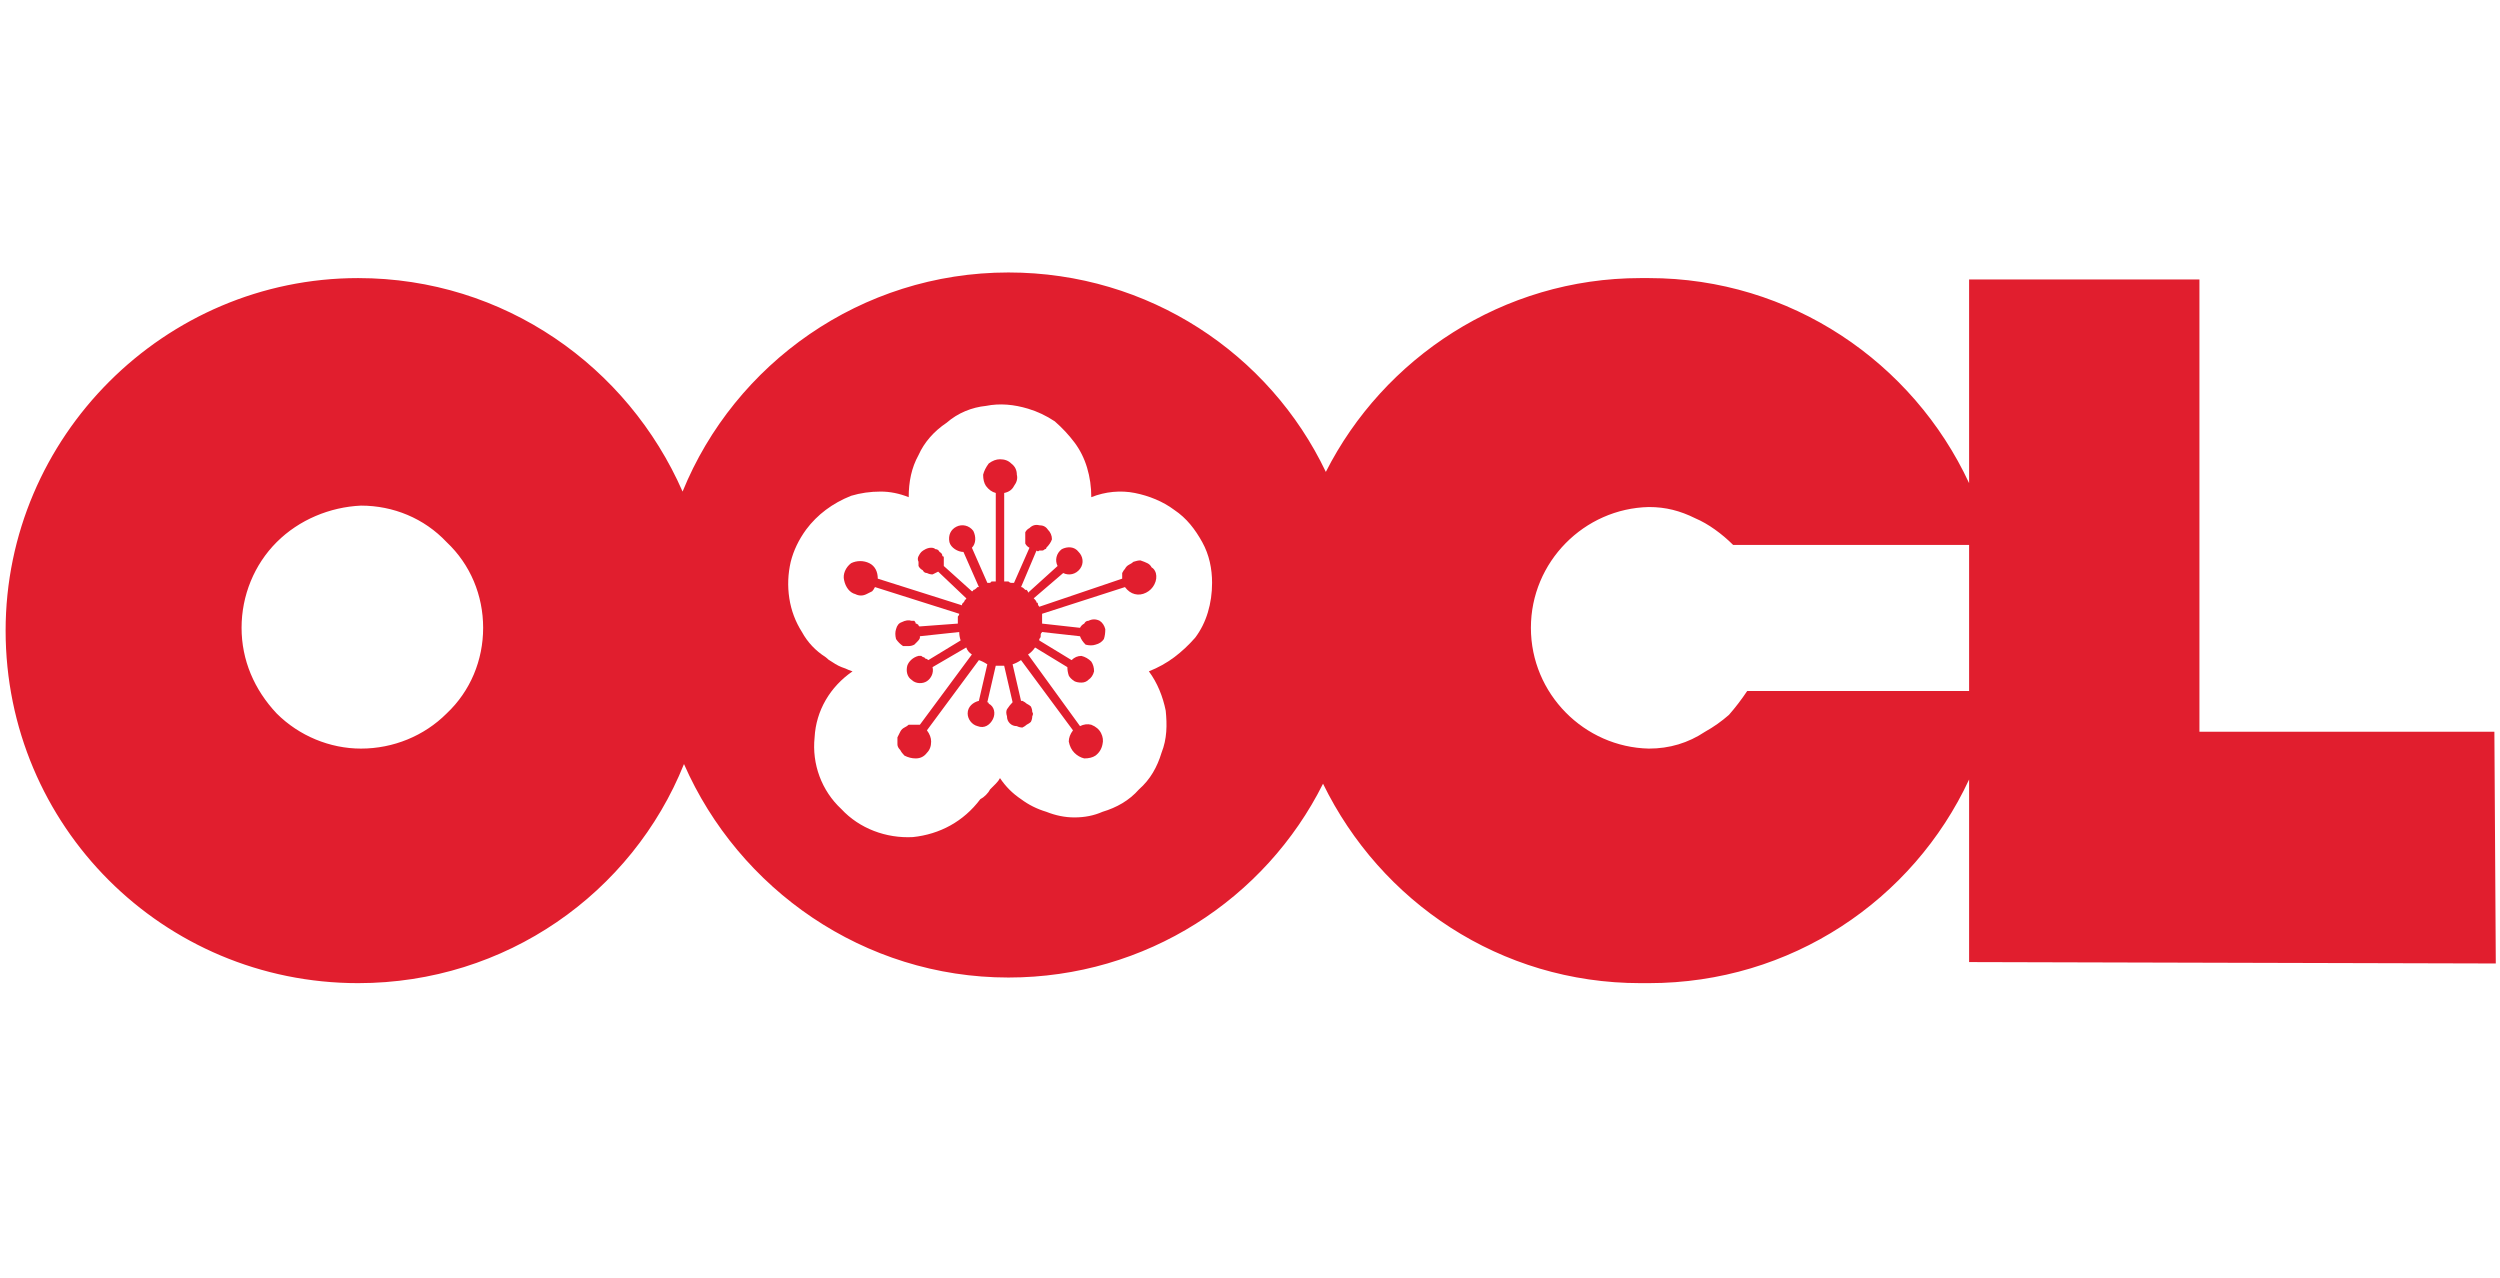 <svg version="1.2" xmlns="http://www.w3.org/2000/svg" viewBox="0 0 178 91" width="178" height="91">
	<title>2</title>
	<style>
		.s0 { fill: #e11e2e } 
	</style>
	<g>
		<path fill-rule="evenodd" class="s0" d="m140.2 68.5v-13c-4 8.6-12.7 14.5-22.8 14.5q-0.1 0-0.3 0-0.1 0-0.3 0c-10 0-18.5-5.8-22.6-14.2-4.1 8.2-12.6 13.8-22.4 13.8-10.3 0-19.2-6.3-23.1-15.2-3.7 9.2-12.7 15.6-23.2 15.6-13.9 0-25.1-11.2-25.1-25.1 0-13.8 11.3-25.1 25.1-25.1 10.4 0 19.2 6.3 23.1 15.2 3.7-9.1 12.7-15.6 23.2-15.6 10 0 18.6 5.8 22.6 14.2 4.1-8.1 12.6-13.8 22.4-13.8q0.2 0 0.3 0 0.2 0 0.3 0c10.1 0 18.8 6 22.8 14.6v-14.5h16.4v32.2h21l0.1 16.5zm-108.4-17.7c1.7-1.6 2.6-3.8 2.6-6.1 0-2.3-0.9-4.5-2.6-6.1-1.6-1.7-3.8-2.6-6.1-2.6-2.2 0.1-4.4 1-6 2.6-1.6 1.6-2.5 3.8-2.5 6.1 0 2.3 0.9 4.4 2.5 6.1 1.6 1.6 3.8 2.5 6 2.5 2.3 0 4.5-0.9 6.1-2.5zm51.8-4q0.8-0.6 1.5-1.4 0.6-0.8 0.9-1.8 0.3-1 0.3-2.1c0-1-0.2-2-0.7-2.9-0.5-0.9-1.1-1.7-2-2.3-0.8-0.6-1.8-1-2.8-1.2-1-0.2-2.1-0.1-3.1 0.3q0-1.1-0.3-2.1-0.3-1-0.9-1.8-0.6-0.8-1.4-1.5-0.9-0.6-1.9-0.9c-1-0.3-2-0.4-3-0.2-1 0.1-2 0.5-2.8 1.2-0.9 0.6-1.6 1.4-2 2.3-0.5 0.9-0.7 1.9-0.7 3q-1-0.4-2-0.4-1.1 0-2.1 0.3-1 0.4-1.8 1-0.8 0.6-1.4 1.4-0.8 1.1-1.1 2.3-0.3 1.3-0.1 2.6 0.2 1.3 0.9 2.4 0.6 1.1 1.7 1.8 0.2 0.2 0.4 0.3 0.3 0.2 0.5 0.3 0.2 0.1 0.5 0.2 0.2 0.1 0.5 0.2c-1.6 1.1-2.6 2.8-2.7 4.7-0.2 1.9 0.5 3.8 1.9 5.1 1.3 1.4 3.2 2.1 5.1 2 1.9-0.2 3.6-1.1 4.8-2.7q0.2-0.1 0.4-0.3 0.2-0.2 0.3-0.4 0.2-0.2 0.4-0.4 0.2-0.2 0.3-0.4 0.6 0.9 1.5 1.5 0.8 0.6 1.8 0.9 1 0.4 2 0.4 1.1 0 2-0.4c1-0.3 1.9-0.8 2.6-1.6 0.8-0.7 1.3-1.6 1.6-2.6 0.4-1 0.4-2 0.3-3-0.2-1-0.6-2-1.2-2.8q1-0.4 1.8-1zm56.6 2.4v-10.4h-16.8q-0.6-0.6-1.3-1.1-0.7-0.5-1.4-0.8-0.8-0.4-1.6-0.6-0.8-0.2-1.7-0.2c-4.6 0.1-8.4 3.9-8.4 8.6 0 4.7 3.8 8.5 8.4 8.6q1.1 0 2.1-0.3 1-0.3 1.9-0.9 0.9-0.5 1.7-1.2 0.7-0.8 1.3-1.7c0 0 15.8 0 15.8 0z"/>
		<path fill-rule="evenodd" class="s0" d="m80.7 40q-0.1 0.1-0.3 0.2-0.2 0.1-0.3 0.3-0.1 0.1-0.2 0.3 0 0.2 0 0.4l-5.9 2q-0.1-0.1-0.1-0.2 0-0.1-0.1-0.1 0-0.1-0.1-0.2 0 0-0.1-0.1l2.1-1.8c0.4 0.2 0.9 0.1 1.2-0.3 0.3-0.4 0.2-0.9-0.1-1.2-0.3-0.4-0.8-0.4-1.2-0.2-0.4 0.3-0.5 0.8-0.3 1.2l-2.1 1.9q0-0.1-0.1-0.2-0.1 0-0.1 0-0.1-0.1-0.1-0.1-0.1-0.1-0.2-0.1l1.1-2.6q0.1 0.1 0.2 0 0.1 0 0.2 0 0.1 0 0.2-0.1 0.1 0 0.1-0.1 0.3-0.3 0.4-0.6 0-0.4-0.3-0.7-0.2-0.3-0.6-0.3-0.4-0.1-0.7 0.2-0.2 0.1-0.3 0.3 0 0.2 0 0.4 0 0.2 0 0.4 0.1 0.2 0.3 0.3l-1.1 2.5q-0.1 0-0.2 0-0.1 0-0.2-0.1 0 0-0.1 0-0.1 0-0.2 0v-6.3q0.5-0.1 0.7-0.5 0.3-0.4 0.2-0.8 0-0.5-0.4-0.8-0.3-0.3-0.8-0.3-0.4 0-0.8 0.3-0.3 0.4-0.4 0.8 0 0.5 0.2 0.8 0.3 0.4 0.7 0.5v6.3q-0.1 0-0.1 0-0.1 0-0.2 0-0.1 0.1-0.1 0.1-0.1 0-0.2 0l-1.1-2.5c0.3-0.3 0.3-0.8 0.1-1.2-0.3-0.4-0.8-0.5-1.2-0.3-0.4 0.2-0.6 0.6-0.5 1.1 0.1 0.4 0.6 0.7 1 0.7l1.1 2.5q0 0-0.1 0-0.1 0.1-0.1 0.1-0.1 0.1-0.2 0.1 0 0.1-0.1 0.1l-2-1.8q0-0.1 0-0.2 0-0.1 0-0.2 0-0.1 0-0.2 0-0.1-0.1-0.1 0-0.2-0.2-0.3-0.1-0.2-0.3-0.2-0.1-0.1-0.3-0.1-0.2 0-0.4 0.1-0.2 0.1-0.3 0.2-0.1 0.1-0.2 0.3-0.1 0.2 0 0.4 0 0.1 0 0.3 0.1 0.2 0.3 0.3 0.1 0.2 0.3 0.2 0.2 0.1 0.4 0.1 0.2-0.1 0.4-0.2l2 1.9q0 0.1-0.1 0.1 0 0.1-0.1 0.2 0 0-0.1 0.1 0 0.1 0 0.1l-6-1.9c0-0.5-0.2-0.9-0.6-1.1-0.4-0.2-0.9-0.2-1.3 0-0.4 0.3-0.6 0.8-0.5 1.2 0.1 0.5 0.4 0.9 0.8 1q0.2 0.1 0.4 0.1 0.2 0 0.4-0.1 0.2-0.1 0.4-0.2 0.1-0.1 0.2-0.3l6 1.9q0 0.1-0.1 0.2 0 0.1 0 0.1 0 0.1 0 0.2 0 0.1 0 0.2l-2.7 0.2q-0.1 0-0.1-0.1-0.1-0.1-0.2-0.1 0-0.1-0.1-0.2-0.1 0-0.2 0-0.3-0.1-0.7 0.1-0.3 0.1-0.4 0.5-0.1 0.3 0 0.7 0.2 0.3 0.5 0.5 0.2 0 0.4 0 0.2 0 0.4-0.1 0.1-0.1 0.2-0.2 0.2-0.2 0.2-0.3 0-0.1 0-0.1l2.8-0.3q0 0.3 0.1 0.6l-2.3 1.4q-0.1-0.1-0.2-0.1-0.1-0.1-0.1-0.1-0.1 0-0.2-0.1-0.1 0-0.2 0c-0.4 0.1-0.7 0.4-0.8 0.7-0.1 0.4 0 0.8 0.3 1 0.3 0.3 0.8 0.3 1.1 0.1 0.3-0.2 0.5-0.6 0.4-1l2.4-1.4q0.1 0.3 0.4 0.5l-3.7 5q-0.2 0-0.4 0-0.2 0-0.4 0-0.1 0.1-0.3 0.2-0.2 0.1-0.3 0.3-0.1 0.2-0.2 0.4 0 0.2 0 0.5 0 0.2 0.2 0.4 0.1 0.2 0.3 0.4 0.4 0.2 0.8 0.2 0.5 0 0.8-0.4 0.3-0.3 0.3-0.8 0-0.4-0.3-0.8l3.7-5q0.3 0.1 0.6 0.3l-0.6 2.6c-0.4 0.1-0.8 0.4-0.8 0.9 0 0.4 0.3 0.8 0.7 0.9 0.5 0.2 0.9-0.1 1.1-0.5 0.2-0.4 0.1-0.9-0.3-1.1q0-0.1-0.1-0.1l0.6-2.6q0.1 0 0.1 0 0.1 0 0.2 0 0.1 0 0.2 0 0 0 0.1 0l0.6 2.6q-0.2 0.2-0.4 0.5-0.1 0.2 0 0.5 0 0.3 0.2 0.5 0.2 0.2 0.5 0.2 0.2 0.1 0.4 0.1 0.2-0.1 0.3-0.2 0.2-0.1 0.3-0.2 0.1-0.2 0.1-0.4 0.1-0.2 0-0.3 0-0.2-0.1-0.4-0.1-0.1-0.3-0.2-0.1-0.1-0.3-0.2-0.1 0-0.1 0l-0.6-2.6q0.3-0.1 0.6-0.3l3.7 5q-0.3 0.4-0.3 0.8 0.1 0.5 0.4 0.8 0.3 0.3 0.7 0.4 0.5 0 0.8-0.2 0.4-0.3 0.5-0.8 0.1-0.4-0.1-0.8-0.2-0.4-0.7-0.6-0.4-0.1-0.8 0.1l-3.7-5.1q0.3-0.2 0.5-0.5l2.3 1.4q0 0.3 0.1 0.6 0.1 0.2 0.4 0.4 0.2 0.1 0.5 0.1 0.3 0 0.5-0.2 0.3-0.2 0.4-0.6 0-0.4-0.2-0.7-0.3-0.3-0.7-0.4-0.4 0-0.7 0.3l-2.3-1.4q0-0.1 0-0.1 0.1-0.1 0.1-0.2 0-0.1 0-0.1 0-0.1 0.1-0.2l2.7 0.3q0.1 0.3 0.4 0.6 0.4 0.1 0.7 0 0.4-0.1 0.6-0.4 0.1-0.3 0.1-0.7-0.1-0.4-0.4-0.6-0.2-0.1-0.4-0.1-0.2 0-0.4 0.1-0.2 0-0.3 0.2-0.2 0.1-0.3 0.3l-2.7-0.3q0-0.3 0-0.7l5.9-1.9q0.3 0.4 0.7 0.5 0.4 0.1 0.8-0.1 0.4-0.2 0.6-0.6 0.2-0.4 0.1-0.8-0.1-0.3-0.3-0.4-0.1-0.2-0.3-0.3-0.2-0.1-0.5-0.2-0.2 0-0.5 0.1z"/>
	</g>
</svg>